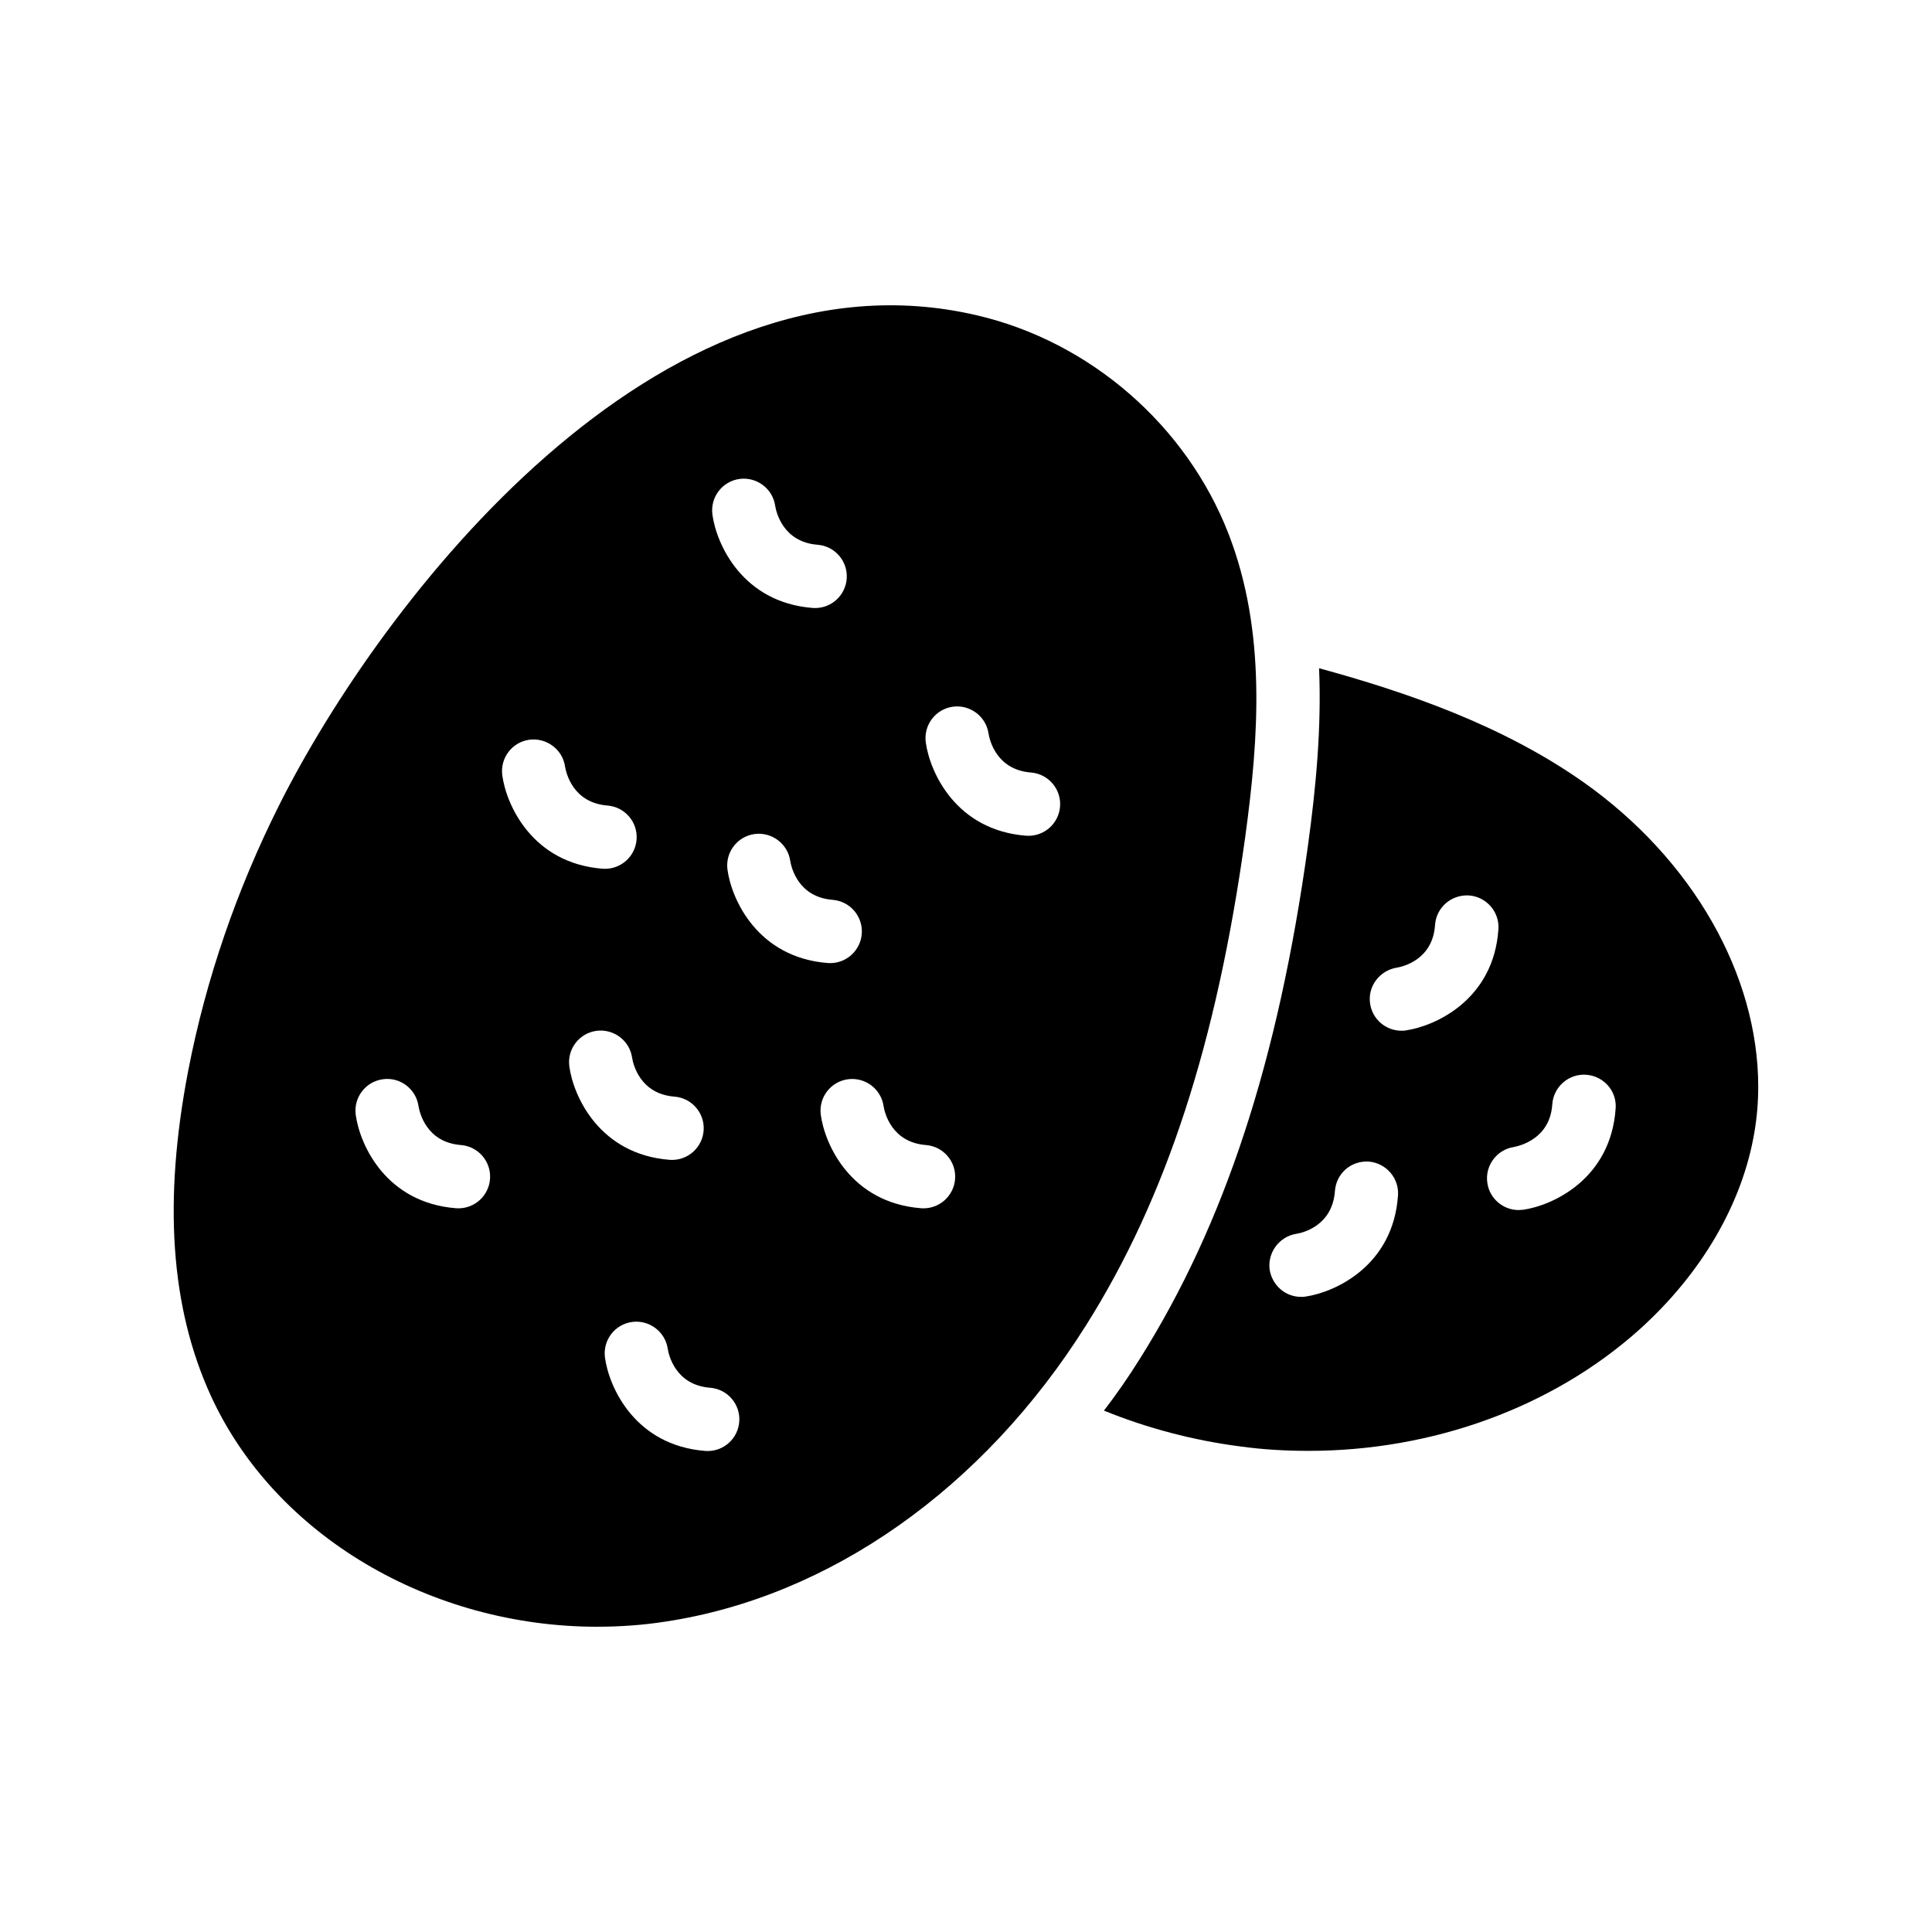 <?xml version="1.0" encoding="UTF-8"?>
<!-- Uploaded to: SVG Repo, www.svgrepo.com, Generator: SVG Repo Mixer Tools -->
<svg fill="#000000" width="800px" height="800px" version="1.1" viewBox="144 144 512 512" xmlns="http://www.w3.org/2000/svg">
 <g>
  <path d="m563.68 351.32c-21.328-15.031-46.688-23.848-70.113-30.227 0.672 15.871-0.84 31.656-2.938 46.938-7.894 57.098-22.082 100.34-44.586 136.11-2.938 4.703-6.129 9.32-9.488 13.688 11.586 4.703 23.762 7.894 36.105 9.488 6.047 0.84 12.09 1.176 18.137 1.176 32.746 0 64.488-11.422 87.578-32.074 16.543-14.863 27.375-33.418 30.566-52.398 0.672-3.945 1.008-7.977 1.008-12.008 0-29.641-17.301-60.207-46.27-80.695zm-73.641 136.28c-0.418 0.086-0.84 0.086-1.258 0.086-4.113 0-7.641-3.023-8.312-7.223-0.586-4.535 2.519-8.734 7.055-9.488 1.68-0.25 9.574-2.098 10.246-11.336 0.336-4.617 4.199-8.062 8.902-7.809 4.617 0.336 8.145 4.367 7.809 8.984-1.266 18.559-16.547 25.609-24.441 26.785zm26.535-70.531c-0.336 0.086-0.758 0.086-1.176 0.086-4.113 0-7.727-3.023-8.312-7.223-0.672-4.535 2.519-8.734 7.055-9.488 1.594-0.254 9.574-2.098 10.16-11.336 0.336-4.617 4.281-8.062 8.984-7.809 4.617 0.336 8.145 4.367 7.809 8.984-1.262 18.555-16.543 25.609-24.52 26.785zm31.152 47.523c-0.418 0-0.84 0.086-1.258 0.086-4.113 0-7.727-3.023-8.312-7.223-0.672-4.535 2.519-8.816 7.055-9.488 1.594-0.336 9.574-2.184 10.16-11.336 0.336-4.617 4.367-8.145 8.984-7.809 4.617 0.336 8.145 4.281 7.809 8.902-1.262 18.641-16.543 25.691-24.438 26.867z"/>
  <path d="m302.29 575.1c5.961 0 12.008-0.418 17.969-1.344 43.578-6.551 84.305-35.184 111.59-78.594 21.16-33.586 34.594-74.73 42.152-129.39 3.609-26.449 5.625-54.41-4.449-80.359-11.168-28.719-36.695-50.883-66.672-57.855-84.809-19.816-157.95 76.16-184.82 129.65-11.336 22.586-19.48 46.266-24.184 70.535-6.633 34.512-4.703 62.641 5.961 86.066 17.047 37.281 58.359 61.297 102.45 61.297zm94.25-243.82c4.519-0.598 8.77 2.562 9.434 7.113 0.266 1.641 2.043 9.609 11.238 10.332 4.625 0.363 8.078 4.406 7.715 9.027-0.348 4.398-4.023 7.742-8.363 7.742-0.223 0-0.441-0.008-0.664-0.023-18.562-1.461-25.488-16.824-26.559-24.742-0.617-4.598 2.606-8.824 7.199-9.449zm-18.387 105.84c0.266 1.637 2.039 9.605 11.238 10.328 4.625 0.363 8.078 4.406 7.715 9.027-0.348 4.398-4.023 7.742-8.363 7.742-0.223 0-0.441-0.008-0.664-0.023-18.562-1.461-25.488-16.816-26.559-24.738-0.617-4.598 2.602-8.824 7.199-9.445 4.551-0.598 8.773 2.559 9.434 7.109zm-5.777-45.629c-0.348 4.398-4.023 7.742-8.363 7.742-0.223 0-0.441-0.008-0.664-0.023-18.562-1.461-25.488-16.824-26.559-24.742-0.617-4.598 2.602-8.824 7.199-9.445 4.519-0.594 8.77 2.562 9.434 7.113 0.266 1.641 2.043 9.609 11.238 10.332 4.625 0.359 8.074 4.402 7.715 9.023zm-32.383-120.57c4.559-0.594 8.773 2.562 9.438 7.113 0.266 1.637 2.043 9.609 11.238 10.332 4.625 0.363 8.078 4.406 7.715 9.027-0.348 4.398-4.023 7.742-8.363 7.742-0.223 0-0.441-0.008-0.664-0.023-18.559-1.461-25.484-16.824-26.559-24.738-0.617-4.598 2.606-8.832 7.195-9.453zm-0.082 249.87c-0.348 4.398-4.023 7.742-8.363 7.742-0.223 0-0.441-0.008-0.664-0.023-18.562-1.461-25.488-16.816-26.559-24.738-0.617-4.598 2.602-8.824 7.199-9.445 4.512-0.602 8.77 2.562 9.434 7.113 0.266 1.637 2.039 9.605 11.238 10.328 4.625 0.359 8.078 4.402 7.715 9.023zm-17.16-86.172c4.625 0.363 8.078 4.406 7.715 9.027-0.348 4.398-4.023 7.742-8.363 7.742-0.223 0-0.441-0.008-0.664-0.023-18.562-1.461-25.488-16.824-26.559-24.742-0.617-4.598 2.602-8.824 7.199-9.445 4.547-0.586 8.773 2.562 9.434 7.113 0.266 1.637 2.039 9.609 11.238 10.328zm-38.438-94.59c4.519-0.57 8.77 2.559 9.434 7.113 0.266 1.641 2.043 9.609 11.238 10.332 4.625 0.363 8.078 4.406 7.715 9.027-0.348 4.398-4.023 7.742-8.363 7.742-0.223 0-0.441-0.008-0.664-0.023-18.562-1.461-25.488-16.824-26.559-24.742-0.621-4.598 2.602-8.824 7.199-9.449zm-38.844 89.98c4.551-0.645 8.773 2.555 9.438 7.106 0.266 1.633 2.039 9.609 11.238 10.332 4.625 0.363 8.078 4.406 7.715 9.027-0.348 4.398-4.023 7.742-8.363 7.742-0.223 0-0.441-0.008-0.664-0.023-18.559-1.461-25.484-16.816-26.559-24.734-0.621-4.602 2.598-8.832 7.195-9.449z"/>
 </g>
</svg>